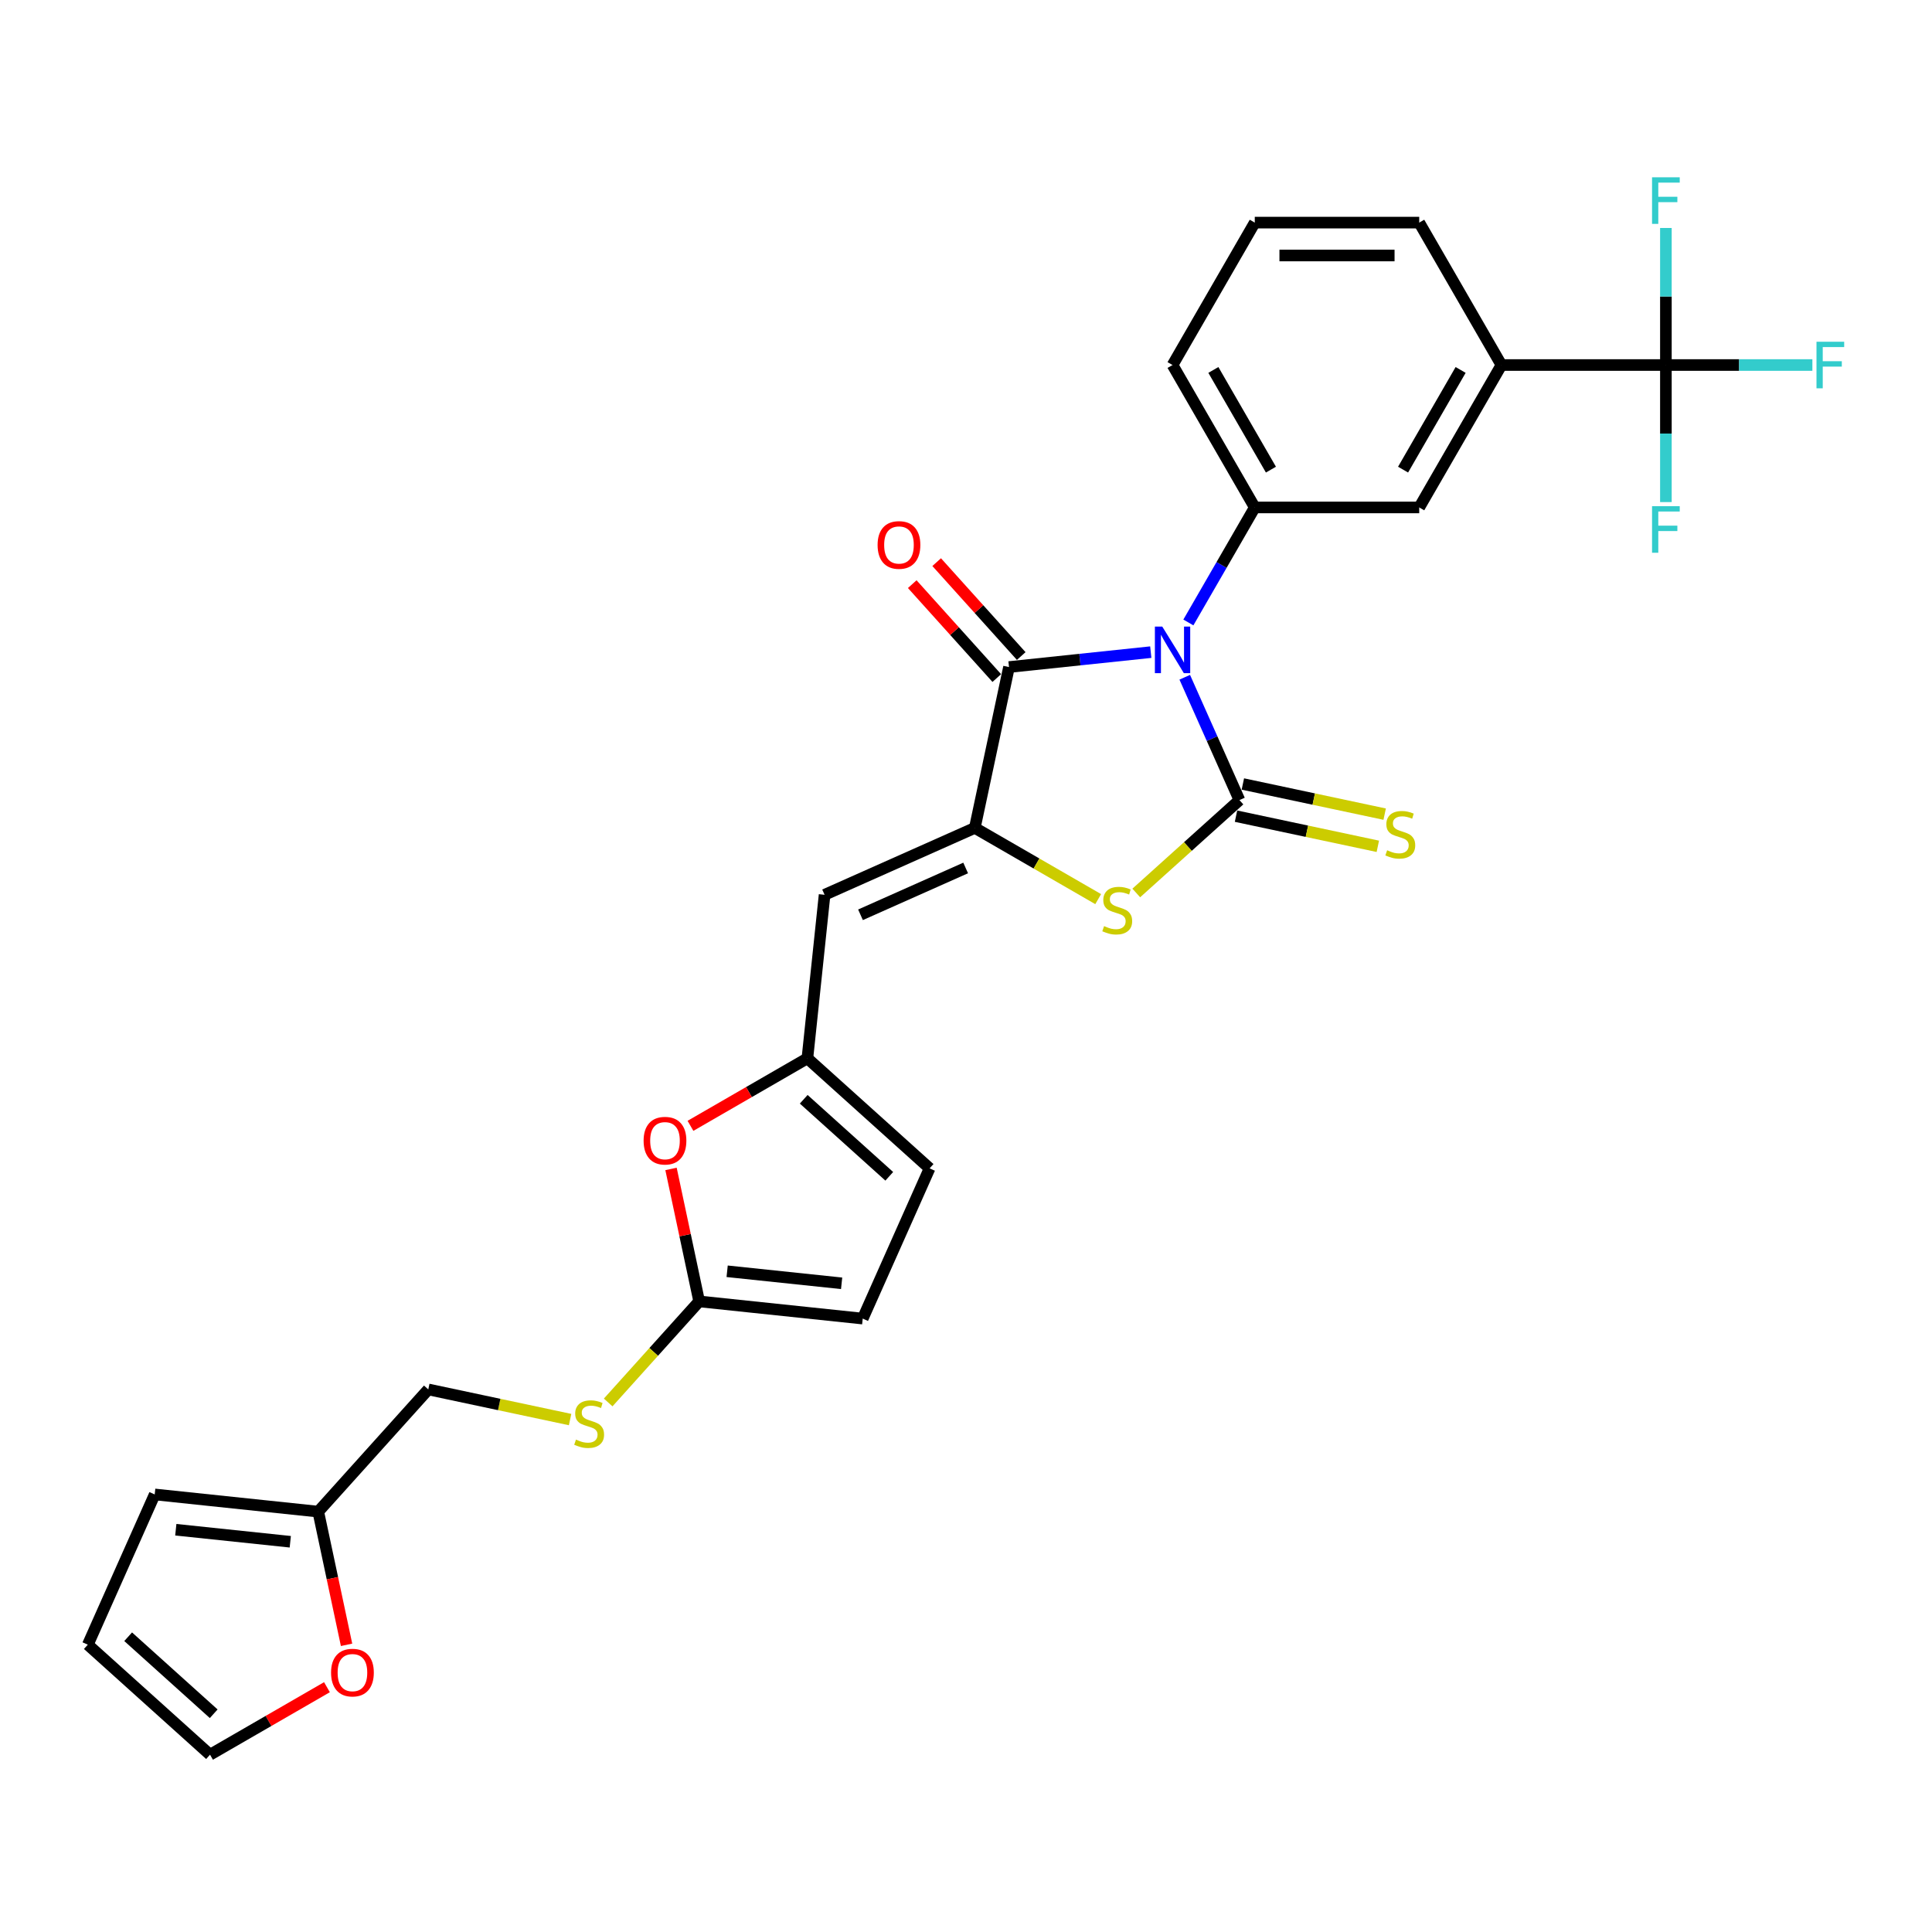 <?xml version='1.0' encoding='iso-8859-1'?>
<svg version='1.1' baseProfile='full'
              xmlns='http://www.w3.org/2000/svg'
                      xmlns:rdkit='http://www.rdkit.org/xml'
                      xmlns:xlink='http://www.w3.org/1999/xlink'
                  xml:space='preserve'
width='1000px' height='1000px' viewBox='0 0 1000 1000'>
<!-- END OF HEADER -->
<rect style='opacity:1.0;fill:#FFFFFF;stroke:none' width='1000' height='1000' x='0' y='0'> </rect>
<path class='bond-0' d='M 613.224,350.545 L 627.378,382.334' style='fill:none;fill-rule:evenodd;stroke:#0000FF;stroke-width:6px;stroke-linecap:butt;stroke-linejoin:miter;stroke-opacity:1' />
<path class='bond-0' d='M 627.378,382.334 L 641.531,414.123' style='fill:none;fill-rule:evenodd;stroke:#000000;stroke-width:6px;stroke-linecap:butt;stroke-linejoin:miter;stroke-opacity:1' />
<path class='bond-2' d='M 595.641,337.549 L 558.951,341.405' style='fill:none;fill-rule:evenodd;stroke:#0000FF;stroke-width:6px;stroke-linecap:butt;stroke-linejoin:miter;stroke-opacity:1' />
<path class='bond-2' d='M 558.951,341.405 L 522.26,345.262' style='fill:none;fill-rule:evenodd;stroke:#000000;stroke-width:6px;stroke-linecap:butt;stroke-linejoin:miter;stroke-opacity:1' />
<path class='bond-4' d='M 615.098,322.184 L 632.283,292.417' style='fill:none;fill-rule:evenodd;stroke:#0000FF;stroke-width:6px;stroke-linecap:butt;stroke-linejoin:miter;stroke-opacity:1' />
<path class='bond-4' d='M 632.283,292.417 L 649.469,262.651' style='fill:none;fill-rule:evenodd;stroke:#000000;stroke-width:6px;stroke-linecap:butt;stroke-linejoin:miter;stroke-opacity:1' />
<path class='bond-3' d='M 641.531,414.123 L 614.832,438.162' style='fill:none;fill-rule:evenodd;stroke:#000000;stroke-width:6px;stroke-linecap:butt;stroke-linejoin:miter;stroke-opacity:1' />
<path class='bond-3' d='M 614.832,438.162 L 588.133,462.202' style='fill:none;fill-rule:evenodd;stroke:#CCCC00;stroke-width:6px;stroke-linecap:butt;stroke-linejoin:miter;stroke-opacity:1' />
<path class='bond-11' d='M 639.761,422.448 L 676.461,430.249' style='fill:none;fill-rule:evenodd;stroke:#000000;stroke-width:6px;stroke-linecap:butt;stroke-linejoin:miter;stroke-opacity:1' />
<path class='bond-11' d='M 676.461,430.249 L 713.162,438.05' style='fill:none;fill-rule:evenodd;stroke:#CCCC00;stroke-width:6px;stroke-linecap:butt;stroke-linejoin:miter;stroke-opacity:1' />
<path class='bond-11' d='M 643.301,405.797 L 680.001,413.598' style='fill:none;fill-rule:evenodd;stroke:#000000;stroke-width:6px;stroke-linecap:butt;stroke-linejoin:miter;stroke-opacity:1' />
<path class='bond-11' d='M 680.001,413.598 L 716.701,421.399' style='fill:none;fill-rule:evenodd;stroke:#CCCC00;stroke-width:6px;stroke-linecap:butt;stroke-linejoin:miter;stroke-opacity:1' />
<path class='bond-1' d='M 504.563,428.519 L 522.26,345.262' style='fill:none;fill-rule:evenodd;stroke:#000000;stroke-width:6px;stroke-linecap:butt;stroke-linejoin:miter;stroke-opacity:1' />
<path class='bond-5' d='M 504.563,428.519 L 426.805,463.139' style='fill:none;fill-rule:evenodd;stroke:#000000;stroke-width:6px;stroke-linecap:butt;stroke-linejoin:miter;stroke-opacity:1' />
<path class='bond-5' d='M 499.823,449.263 L 445.393,473.497' style='fill:none;fill-rule:evenodd;stroke:#000000;stroke-width:6px;stroke-linecap:butt;stroke-linejoin:miter;stroke-opacity:1' />
<path class='bond-29' d='M 504.563,428.519 L 536.492,446.952' style='fill:none;fill-rule:evenodd;stroke:#000000;stroke-width:6px;stroke-linecap:butt;stroke-linejoin:miter;stroke-opacity:1' />
<path class='bond-29' d='M 536.492,446.952 L 568.42,465.386' style='fill:none;fill-rule:evenodd;stroke:#CCCC00;stroke-width:6px;stroke-linecap:butt;stroke-linejoin:miter;stroke-opacity:1' />
<path class='bond-16' d='M 528.585,339.566 L 506.705,315.265' style='fill:none;fill-rule:evenodd;stroke:#000000;stroke-width:6px;stroke-linecap:butt;stroke-linejoin:miter;stroke-opacity:1' />
<path class='bond-16' d='M 506.705,315.265 L 484.824,290.964' style='fill:none;fill-rule:evenodd;stroke:#FF0000;stroke-width:6px;stroke-linecap:butt;stroke-linejoin:miter;stroke-opacity:1' />
<path class='bond-16' d='M 515.935,350.957 L 494.054,326.656' style='fill:none;fill-rule:evenodd;stroke:#000000;stroke-width:6px;stroke-linecap:butt;stroke-linejoin:miter;stroke-opacity:1' />
<path class='bond-16' d='M 494.054,326.656 L 472.173,302.355' style='fill:none;fill-rule:evenodd;stroke:#FF0000;stroke-width:6px;stroke-linecap:butt;stroke-linejoin:miter;stroke-opacity:1' />
<path class='bond-12' d='M 649.469,262.651 L 734.586,262.651' style='fill:none;fill-rule:evenodd;stroke:#000000;stroke-width:6px;stroke-linecap:butt;stroke-linejoin:miter;stroke-opacity:1' />
<path class='bond-26' d='M 649.469,262.651 L 606.911,188.938' style='fill:none;fill-rule:evenodd;stroke:#000000;stroke-width:6px;stroke-linecap:butt;stroke-linejoin:miter;stroke-opacity:1' />
<path class='bond-26' d='M 657.828,243.082 L 628.037,191.483' style='fill:none;fill-rule:evenodd;stroke:#000000;stroke-width:6px;stroke-linecap:butt;stroke-linejoin:miter;stroke-opacity:1' />
<path class='bond-7' d='M 426.805,463.139 L 417.908,547.789' style='fill:none;fill-rule:evenodd;stroke:#000000;stroke-width:6px;stroke-linecap:butt;stroke-linejoin:miter;stroke-opacity:1' />
<path class='bond-6' d='M 862.262,188.938 L 777.145,188.938' style='fill:none;fill-rule:evenodd;stroke:#000000;stroke-width:6px;stroke-linecap:butt;stroke-linejoin:miter;stroke-opacity:1' />
<path class='bond-22' d='M 862.262,188.938 L 900.173,188.938' style='fill:none;fill-rule:evenodd;stroke:#000000;stroke-width:6px;stroke-linecap:butt;stroke-linejoin:miter;stroke-opacity:1' />
<path class='bond-22' d='M 900.173,188.938 L 938.084,188.938' style='fill:none;fill-rule:evenodd;stroke:#33CCCC;stroke-width:6px;stroke-linecap:butt;stroke-linejoin:miter;stroke-opacity:1' />
<path class='bond-23' d='M 862.262,188.938 L 862.262,224.406' style='fill:none;fill-rule:evenodd;stroke:#000000;stroke-width:6px;stroke-linecap:butt;stroke-linejoin:miter;stroke-opacity:1' />
<path class='bond-23' d='M 862.262,224.406 L 862.262,259.874' style='fill:none;fill-rule:evenodd;stroke:#33CCCC;stroke-width:6px;stroke-linecap:butt;stroke-linejoin:miter;stroke-opacity:1' />
<path class='bond-24' d='M 862.262,188.938 L 862.262,153.469' style='fill:none;fill-rule:evenodd;stroke:#000000;stroke-width:6px;stroke-linecap:butt;stroke-linejoin:miter;stroke-opacity:1' />
<path class='bond-24' d='M 862.262,153.469 L 862.262,118.001' style='fill:none;fill-rule:evenodd;stroke:#33CCCC;stroke-width:6px;stroke-linecap:butt;stroke-linejoin:miter;stroke-opacity:1' />
<path class='bond-9' d='M 417.908,547.789 L 387.648,565.26' style='fill:none;fill-rule:evenodd;stroke:#000000;stroke-width:6px;stroke-linecap:butt;stroke-linejoin:miter;stroke-opacity:1' />
<path class='bond-9' d='M 387.648,565.26 L 357.387,582.731' style='fill:none;fill-rule:evenodd;stroke:#FF0000;stroke-width:6px;stroke-linecap:butt;stroke-linejoin:miter;stroke-opacity:1' />
<path class='bond-14' d='M 417.908,547.789 L 481.162,604.744' style='fill:none;fill-rule:evenodd;stroke:#000000;stroke-width:6px;stroke-linecap:butt;stroke-linejoin:miter;stroke-opacity:1' />
<path class='bond-14' d='M 416.005,568.983 L 460.283,608.852' style='fill:none;fill-rule:evenodd;stroke:#000000;stroke-width:6px;stroke-linecap:butt;stroke-linejoin:miter;stroke-opacity:1' />
<path class='bond-8' d='M 361.891,673.605 L 354.604,639.322' style='fill:none;fill-rule:evenodd;stroke:#000000;stroke-width:6px;stroke-linecap:butt;stroke-linejoin:miter;stroke-opacity:1' />
<path class='bond-8' d='M 354.604,639.322 L 347.317,605.039' style='fill:none;fill-rule:evenodd;stroke:#FF0000;stroke-width:6px;stroke-linecap:butt;stroke-linejoin:miter;stroke-opacity:1' />
<path class='bond-18' d='M 361.891,673.605 L 338.342,699.759' style='fill:none;fill-rule:evenodd;stroke:#000000;stroke-width:6px;stroke-linecap:butt;stroke-linejoin:miter;stroke-opacity:1' />
<path class='bond-18' d='M 338.342,699.759 L 314.793,725.912' style='fill:none;fill-rule:evenodd;stroke:#CCCC00;stroke-width:6px;stroke-linecap:butt;stroke-linejoin:miter;stroke-opacity:1' />
<path class='bond-31' d='M 361.891,673.605 L 446.542,682.502' style='fill:none;fill-rule:evenodd;stroke:#000000;stroke-width:6px;stroke-linecap:butt;stroke-linejoin:miter;stroke-opacity:1' />
<path class='bond-31' d='M 376.368,658.009 L 435.624,664.237' style='fill:none;fill-rule:evenodd;stroke:#000000;stroke-width:6px;stroke-linecap:butt;stroke-linejoin:miter;stroke-opacity:1' />
<path class='bond-10' d='M 777.145,188.938 L 734.586,262.651' style='fill:none;fill-rule:evenodd;stroke:#000000;stroke-width:6px;stroke-linecap:butt;stroke-linejoin:miter;stroke-opacity:1' />
<path class='bond-10' d='M 756.018,191.483 L 726.227,243.082' style='fill:none;fill-rule:evenodd;stroke:#000000;stroke-width:6px;stroke-linecap:butt;stroke-linejoin:miter;stroke-opacity:1' />
<path class='bond-30' d='M 777.145,188.938 L 734.586,115.224' style='fill:none;fill-rule:evenodd;stroke:#000000;stroke-width:6px;stroke-linecap:butt;stroke-linejoin:miter;stroke-opacity:1' />
<path class='bond-13' d='M 446.542,682.502 L 481.162,604.744' style='fill:none;fill-rule:evenodd;stroke:#000000;stroke-width:6px;stroke-linecap:butt;stroke-linejoin:miter;stroke-opacity:1' />
<path class='bond-15' d='M 164.725,782.417 L 221.68,719.162' style='fill:none;fill-rule:evenodd;stroke:#000000;stroke-width:6px;stroke-linecap:butt;stroke-linejoin:miter;stroke-opacity:1' />
<path class='bond-17' d='M 164.725,782.417 L 172.052,816.887' style='fill:none;fill-rule:evenodd;stroke:#000000;stroke-width:6px;stroke-linecap:butt;stroke-linejoin:miter;stroke-opacity:1' />
<path class='bond-17' d='M 172.052,816.887 L 179.379,851.357' style='fill:none;fill-rule:evenodd;stroke:#FF0000;stroke-width:6px;stroke-linecap:butt;stroke-linejoin:miter;stroke-opacity:1' />
<path class='bond-19' d='M 164.725,782.417 L 80.075,773.519' style='fill:none;fill-rule:evenodd;stroke:#000000;stroke-width:6px;stroke-linecap:butt;stroke-linejoin:miter;stroke-opacity:1' />
<path class='bond-19' d='M 150.248,798.012 L 90.993,791.784' style='fill:none;fill-rule:evenodd;stroke:#000000;stroke-width:6px;stroke-linecap:butt;stroke-linejoin:miter;stroke-opacity:1' />
<path class='bond-20' d='M 169.229,873.291 L 138.969,890.761' style='fill:none;fill-rule:evenodd;stroke:#FF0000;stroke-width:6px;stroke-linecap:butt;stroke-linejoin:miter;stroke-opacity:1' />
<path class='bond-20' d='M 138.969,890.761 L 108.709,908.232' style='fill:none;fill-rule:evenodd;stroke:#000000;stroke-width:6px;stroke-linecap:butt;stroke-linejoin:miter;stroke-opacity:1' />
<path class='bond-25' d='M 295.08,734.764 L 258.38,726.963' style='fill:none;fill-rule:evenodd;stroke:#CCCC00;stroke-width:6px;stroke-linecap:butt;stroke-linejoin:miter;stroke-opacity:1' />
<path class='bond-25' d='M 258.38,726.963 L 221.68,719.162' style='fill:none;fill-rule:evenodd;stroke:#000000;stroke-width:6px;stroke-linecap:butt;stroke-linejoin:miter;stroke-opacity:1' />
<path class='bond-21' d='M 80.075,773.519 L 45.455,851.278' style='fill:none;fill-rule:evenodd;stroke:#000000;stroke-width:6px;stroke-linecap:butt;stroke-linejoin:miter;stroke-opacity:1' />
<path class='bond-32' d='M 108.709,908.232 L 45.455,851.278' style='fill:none;fill-rule:evenodd;stroke:#000000;stroke-width:6px;stroke-linecap:butt;stroke-linejoin:miter;stroke-opacity:1' />
<path class='bond-32' d='M 110.612,887.038 L 66.334,847.17' style='fill:none;fill-rule:evenodd;stroke:#000000;stroke-width:6px;stroke-linecap:butt;stroke-linejoin:miter;stroke-opacity:1' />
<path class='bond-28' d='M 606.911,188.938 L 649.469,115.224' style='fill:none;fill-rule:evenodd;stroke:#000000;stroke-width:6px;stroke-linecap:butt;stroke-linejoin:miter;stroke-opacity:1' />
<path class='bond-27' d='M 734.586,115.224 L 649.469,115.224' style='fill:none;fill-rule:evenodd;stroke:#000000;stroke-width:6px;stroke-linecap:butt;stroke-linejoin:miter;stroke-opacity:1' />
<path class='bond-27' d='M 721.819,132.247 L 662.237,132.247' style='fill:none;fill-rule:evenodd;stroke:#000000;stroke-width:6px;stroke-linecap:butt;stroke-linejoin:miter;stroke-opacity:1' />
<path  class='atom-0' d='M 601.582 324.312
L 609.481 337.079
Q 610.264 338.339, 611.524 340.62
Q 612.784 342.901, 612.852 343.038
L 612.852 324.312
L 616.052 324.312
L 616.052 348.417
L 612.75 348.417
L 604.272 334.458
Q 603.285 332.824, 602.229 330.951
Q 601.208 329.078, 600.901 328.5
L 600.901 348.417
L 597.769 348.417
L 597.769 324.312
L 601.582 324.312
' fill='#0000FF'/>
<path  class='atom-4' d='M 571.467 479.35
Q 571.74 479.453, 572.863 479.929
Q 573.987 480.406, 575.212 480.712
Q 576.472 480.985, 577.698 480.985
Q 579.979 480.985, 581.307 479.895
Q 582.635 478.772, 582.635 476.831
Q 582.635 475.503, 581.954 474.686
Q 581.307 473.869, 580.285 473.426
Q 579.264 472.984, 577.562 472.473
Q 575.417 471.826, 574.123 471.213
Q 572.863 470.6, 571.944 469.307
Q 571.059 468.013, 571.059 465.834
Q 571.059 462.804, 573.102 460.931
Q 575.178 459.059, 579.264 459.059
Q 582.056 459.059, 585.222 460.386
L 584.439 463.008
Q 581.545 461.816, 579.366 461.816
Q 577.017 461.816, 575.723 462.804
Q 574.429 463.757, 574.463 465.425
Q 574.463 466.719, 575.11 467.502
Q 575.791 468.285, 576.745 468.728
Q 577.732 469.17, 579.366 469.681
Q 581.545 470.362, 582.839 471.043
Q 584.133 471.724, 585.052 473.12
Q 586.005 474.482, 586.005 476.831
Q 586.005 480.168, 583.758 481.972
Q 581.545 483.742, 577.834 483.742
Q 575.689 483.742, 574.055 483.266
Q 572.455 482.823, 570.548 482.04
L 571.467 479.35
' fill='#CCCC00'/>
<path  class='atom-10' d='M 333.129 590.416
Q 333.129 584.628, 335.989 581.394
Q 338.849 578.159, 344.194 578.159
Q 349.54 578.159, 352.4 581.394
Q 355.26 584.628, 355.26 590.416
Q 355.26 596.272, 352.366 599.609
Q 349.472 602.911, 344.194 602.911
Q 338.883 602.911, 335.989 599.609
Q 333.129 596.306, 333.129 590.416
M 344.194 600.187
Q 347.871 600.187, 349.846 597.736
Q 351.855 595.251, 351.855 590.416
Q 351.855 585.684, 349.846 583.3
Q 347.871 580.883, 344.194 580.883
Q 340.517 580.883, 338.509 583.266
Q 336.534 585.649, 336.534 590.416
Q 336.534 595.285, 338.509 597.736
Q 340.517 600.187, 344.194 600.187
' fill='#FF0000'/>
<path  class='atom-12' d='M 717.978 440.093
Q 718.251 440.195, 719.374 440.672
Q 720.498 441.148, 721.724 441.455
Q 722.983 441.727, 724.209 441.727
Q 726.49 441.727, 727.818 440.638
Q 729.146 439.514, 729.146 437.573
Q 729.146 436.246, 728.465 435.428
Q 727.818 434.611, 726.797 434.169
Q 725.775 433.726, 724.073 433.215
Q 721.928 432.569, 720.634 431.956
Q 719.374 431.343, 718.455 430.049
Q 717.57 428.755, 717.57 426.576
Q 717.57 423.546, 719.613 421.674
Q 721.69 419.801, 725.775 419.801
Q 728.567 419.801, 731.733 421.129
L 730.95 423.75
Q 728.056 422.559, 725.877 422.559
Q 723.528 422.559, 722.234 423.546
Q 720.941 424.499, 720.975 426.168
Q 720.975 427.461, 721.622 428.245
Q 722.302 429.028, 723.256 429.47
Q 724.243 429.913, 725.877 430.424
Q 728.056 431.105, 729.35 431.785
Q 730.644 432.466, 731.563 433.862
Q 732.516 435.224, 732.516 437.573
Q 732.516 440.91, 730.269 442.714
Q 728.056 444.485, 724.345 444.485
Q 722.2 444.485, 720.566 444.008
Q 718.966 443.566, 717.059 442.783
L 717.978 440.093
' fill='#CCCC00'/>
<path  class='atom-17' d='M 454.24 282.075
Q 454.24 276.287, 457.1 273.053
Q 459.96 269.819, 465.306 269.819
Q 470.651 269.819, 473.511 273.053
Q 476.371 276.287, 476.371 282.075
Q 476.371 287.931, 473.477 291.268
Q 470.583 294.571, 465.306 294.571
Q 459.994 294.571, 457.1 291.268
Q 454.24 287.966, 454.24 282.075
M 465.306 291.847
Q 468.983 291.847, 470.957 289.396
Q 472.966 286.91, 472.966 282.075
Q 472.966 277.343, 470.957 274.96
Q 468.983 272.542, 465.306 272.542
Q 461.629 272.542, 459.62 274.926
Q 457.645 277.309, 457.645 282.075
Q 457.645 286.944, 459.62 289.396
Q 461.629 291.847, 465.306 291.847
' fill='#FF0000'/>
<path  class='atom-18' d='M 171.357 865.742
Q 171.357 859.954, 174.217 856.719
Q 177.077 853.485, 182.422 853.485
Q 187.768 853.485, 190.628 856.719
Q 193.487 859.954, 193.487 865.742
Q 193.487 871.598, 190.593 874.934
Q 187.7 878.237, 182.422 878.237
Q 177.111 878.237, 174.217 874.934
Q 171.357 871.632, 171.357 865.742
M 182.422 875.513
Q 186.099 875.513, 188.074 873.062
Q 190.083 870.576, 190.083 865.742
Q 190.083 861.009, 188.074 858.626
Q 186.099 856.209, 182.422 856.209
Q 178.745 856.209, 176.736 858.592
Q 174.762 860.975, 174.762 865.742
Q 174.762 870.61, 176.736 873.062
Q 178.745 875.513, 182.422 875.513
' fill='#FF0000'/>
<path  class='atom-19' d='M 298.127 745.133
Q 298.4 745.235, 299.523 745.711
Q 300.647 746.188, 301.873 746.494
Q 303.132 746.767, 304.358 746.767
Q 306.639 746.767, 307.967 745.677
Q 309.295 744.554, 309.295 742.613
Q 309.295 741.285, 308.614 740.468
Q 307.967 739.651, 306.946 739.208
Q 305.924 738.766, 304.222 738.255
Q 302.077 737.608, 300.783 736.995
Q 299.523 736.382, 298.604 735.089
Q 297.719 733.795, 297.719 731.616
Q 297.719 728.586, 299.762 726.713
Q 301.839 724.841, 305.924 724.841
Q 308.716 724.841, 311.882 726.168
L 311.099 728.79
Q 308.205 727.598, 306.026 727.598
Q 303.677 727.598, 302.383 728.586
Q 301.089 729.539, 301.124 731.207
Q 301.124 732.501, 301.77 733.284
Q 302.451 734.067, 303.405 734.51
Q 304.392 734.953, 306.026 735.463
Q 308.205 736.144, 309.499 736.825
Q 310.793 737.506, 311.712 738.902
Q 312.665 740.264, 312.665 742.613
Q 312.665 745.95, 310.418 747.754
Q 308.205 749.525, 304.494 749.525
Q 302.349 749.525, 300.715 749.048
Q 299.115 748.605, 297.208 747.822
L 298.127 745.133
' fill='#CCCC00'/>
<path  class='atom-23' d='M 940.212 176.885
L 954.545 176.885
L 954.545 179.643
L 943.446 179.643
L 943.446 186.963
L 953.32 186.963
L 953.32 189.755
L 943.446 189.755
L 943.446 200.99
L 940.212 200.99
L 940.212 176.885
' fill='#33CCCC'/>
<path  class='atom-24' d='M 855.095 262.002
L 869.428 262.002
L 869.428 264.76
L 858.329 264.76
L 858.329 272.08
L 868.203 272.08
L 868.203 274.872
L 858.329 274.872
L 858.329 286.107
L 855.095 286.107
L 855.095 262.002
' fill='#33CCCC'/>
<path  class='atom-25' d='M 855.095 91.768
L 869.428 91.768
L 869.428 94.526
L 858.329 94.526
L 858.329 101.846
L 868.203 101.846
L 868.203 104.638
L 858.329 104.638
L 858.329 115.873
L 855.095 115.873
L 855.095 91.768
' fill='#33CCCC'/>
</svg>
